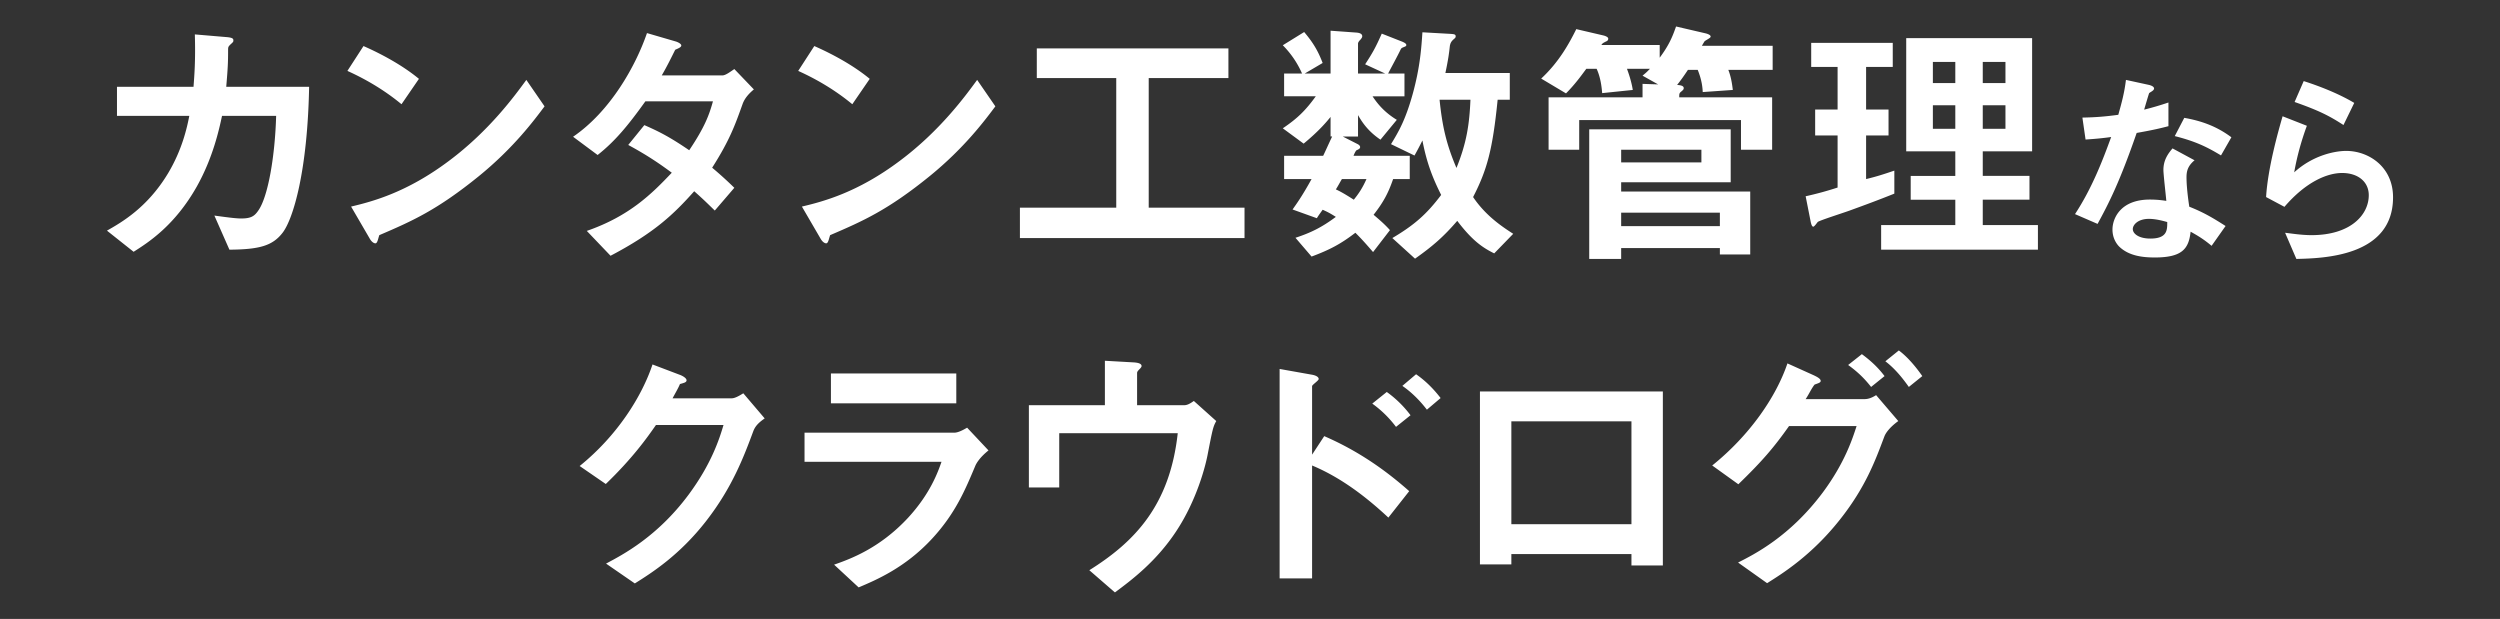 <svg xmlns="http://www.w3.org/2000/svg" width="513" height="127" viewBox="0 0 513 127" fill="none"><rect x="0" y="0" width="513" height="127" fill="#333333" stroke="none"/><path fill="#fff" d="M58.071 47.654c-2.112 2.821-4.874 3.527-10.994 3.581l-3.087-7c3.52.488 4.657.597 5.524.597 1.896 0 2.654-.434 3.412-1.52 2.112-2.822 3.52-11.505 3.737-19.536H45.56c-.596 2.767-1.841 8.574-5.2 14.543-4.548 8.032-9.965 11.451-12.943 13.35l-5.47-4.341c2.978-1.682 8.286-4.721 12.51-11.722 2.925-4.884 3.9-9.334 4.387-11.83h-14.84v-5.97h15.707c.163-2.28.433-5.264.27-10.745l6.392.543c1.462.108 1.516.38 1.516.705 0 .272-.054.326-.596.814-.487.489-.487.543-.487 1.303 0 2.279-.054 3.581-.38 7.38h17.007c-.325 17.312-3.25 26.971-5.362 29.848ZM82.39 21.388c-3.088-2.55-6.77-4.884-11.104-6.838l3.304-5.1c3.575 1.573 7.962 3.907 11.374 6.729l-3.575 5.21ZM98.257 36.15c-8.557 6.946-13.703 9.226-20.418 12.102-.271.76-.38 1.682-.813 1.682-.325 0-.812-.325-1.191-1.03l-3.791-6.513c4.332-1.031 11.427-2.876 20.093-9.388 8.286-6.187 13.486-13.35 15.869-16.607l3.737 5.427c-2.112 2.822-6.337 8.52-13.486 14.327ZM152.364 21.388c-1.517 4.233-2.6 7.327-6.229 13.025a78.374 78.374 0 0 1 4.55 4.124l-4.008 4.667c-.921-.868-1.95-1.953-4.224-3.961-4.171 4.667-8.07 8.465-17.169 13.241l-4.875-5.101c8.774-3.04 13.378-7.652 17.44-11.94-2.275-1.681-4.82-3.472-8.936-5.697l3.303-4.07c3.25 1.41 5.47 2.604 9.208 5.155 3.249-4.83 4.116-7.326 4.874-10.04h-13.865c-3.575 4.993-6.228 8.195-9.803 11.017l-5.037-3.745c7.637-5.21 12.836-14.49 15.165-21.273l5.958 1.737c.324.108 1.083.434 1.083.814 0 .325-.488.543-1.246.868-.65 1.303-1.679 3.42-2.762 5.264h12.457c.65 0 1.624-.76 2.437-1.302l4.008 4.178c-.975.814-1.896 1.791-2.329 3.04ZM174.894 21.388c-3.087-2.55-6.77-4.884-11.102-6.838l3.303-5.1c3.575 1.573 7.962 3.907 11.374 6.729l-3.575 5.21Zm15.869 14.761c-8.557 6.946-13.702 9.226-20.418 12.102-.271.76-.379 1.682-.812 1.682-.325 0-.813-.325-1.192-1.03l-3.791-6.513c4.333-1.031 11.428-2.876 20.093-9.388 8.287-6.187 13.486-13.35 15.869-16.607l3.737 5.427c-2.112 2.822-6.337 8.52-13.486 14.327ZM209.286 48.848v-6.24h19.768V16.015h-16.302V9.938h39.32v6.078h-16.356v26.591h19.66v6.241h-46.09ZM285.868 36.746c-1.029 2.985-2.058 4.83-4.008 7.326 1.463 1.248 2.275 1.954 3.358 3.148l-3.466 4.504c-2.004-2.334-2.816-3.148-3.629-3.962-2.978 2.28-5.199 3.474-8.99 4.885l-3.304-3.854c3.141-1.03 5.362-2.116 8.287-4.287-1.192-.76-1.734-1.03-2.708-1.465-.65.923-.759 1.031-1.192 1.737l-4.983-1.791c.759-1.086 1.896-2.605 3.9-6.241H263.5V31.97h8.016c.65-1.356.921-2.008 1.841-3.961h-.325v-4.016c-.92 1.14-2.437 2.93-5.524 5.481l-4.279-3.148c2.979-2.008 4.658-3.636 6.77-6.566H263.5v-4.667h3.683a19.053 19.053 0 0 0-3.954-5.807l4.387-2.713c1.788 2.116 2.817 3.799 3.792 6.35l-3.683 2.17h5.307V6.302l5.254.38c.758.054 1.246.27 1.246.76 0 .162-.055.325-.38.705-.325.325-.487.597-.487.814v6.132h5.578l-4.116-1.9c1.517-2.333 2.113-3.364 3.412-6.295l4.279 1.683c.217.108.758.325.758.651 0 .217-.162.271-.271.326-.649.27-.704.27-.866.542-.758 1.574-1.787 3.42-2.6 4.993h3.358v4.667h-6.553c.975 1.465 2.383 3.256 4.983 4.83l-3.358 4.07c-2.546-1.737-3.737-3.527-4.604-5.047v4.396h-3.141l3.087 1.573c.216.11.487.326.487.598 0 .38-.433.488-.812.705a5.076 5.076 0 0 0-.542 1.085h11.536v4.776h-3.412Zm-10.507 0c-.433.705-.812 1.465-1.245 2.116.704.326 1.57.76 3.682 2.117.921-1.14 1.734-2.28 2.6-4.233h-5.037Zm31.251 15.25c-2.167-1.086-4.333-2.389-7.583-6.676-2.816 3.256-4.983 5.156-8.665 7.76l-4.658-4.232c4.495-2.66 7.041-4.884 10.019-8.846-1.679-3.365-2.924-6.404-3.845-11.18a71.4 71.4 0 0 1-1.625 3.094l-4.82-2.334c1.517-2.496 2.925-4.83 4.441-10.256 1.517-5.481 1.787-9.443 2.004-12.699l5.795.326c.596.054 1.029.054 1.029.488 0 .163 0 .271-.325.543-.65.543-.758.922-.866 1.41-.163 1.52-.325 2.768-.921 5.59h13.215v5.481h-2.491c-1.029 10.257-2.167 14.381-5.037 19.971 2.654 3.962 6.228 6.241 8.232 7.543l-3.899 4.016ZM295.4 20.465c.542 5.318 1.354 9.062 3.467 14 2.112-5.21 2.654-9.008 2.87-14H295.4ZM354.652 14.333c.216.597.649 1.683.92 4.125l-6.174.434c-.054-1.574-.433-3.093-1.029-4.559h-2.004c-.975 1.466-1.408 2.062-2.221 3.094.542.054 1.354.108 1.354.65 0 .218-.054.326-.433.652-.487.38-.487.488-.487 1.248h19.064v10.745h-6.391v-6.078h-33.2v6.078h-6.282V19.977h19.281V17.21l3.195.11-3.195-1.792c.433-.38.758-.597 1.516-1.41h-4.712c.65 1.736 1.029 3.255 1.192 4.34l-6.283.652c-.108-1.465-.379-3.365-1.137-4.993h-2.113c-.812 1.086-2.22 3.093-4.17 5.047l-5.091-3.039c3.683-3.419 5.741-7.217 7.203-10.148l5.579 1.302c.216.055.975.272.975.652a.552.552 0 0 1-.379.542c-.759.38-.813.435-1.029.76h11.969v2.605c1.896-2.55 2.6-4.233 3.358-6.404l6.066 1.411c.216.055 1.029.272 1.029.652 0 .217-.217.325-1.192.922-.108.109-.541.868-.595.977h14.514v4.938h-9.098Zm-1.734 37.88V50.91h-20.255v2.225h-6.554V26.544h29.03v10.853h-22.476v1.9h26.484v12.915h-6.229Zm-3.791-21.49h-16.464v2.604h16.464v-2.605Zm3.791 12.915h-20.255v2.768h20.255v-2.768ZM379.403 43.259c-1.029.38-5.958 1.953-6.391 2.279-.109.108-.704.977-.921.977-.217 0-.379-.272-.542-1.031l-1.029-5.21a68.482 68.482 0 0 0 6.554-1.791v-10.69h-4.604v-5.32h4.604v-8.736h-5.416V8.798h16.735v4.939h-5.47v8.737h4.604v5.318h-4.604v8.954c2.004-.488 3.25-.868 5.795-1.736v4.721c-3.087 1.248-6.174 2.388-9.315 3.528Zm6.607 7.977v-5.047h15.219v-5.21h-9.153v-4.884h9.153v-5.047h-10.074V7.822h25.835v23.226h-10.128v5.047h9.586v4.884h-9.586v5.21h11.319v5.047H386.01Zm15.219-38.53h-4.603v4.341h4.603v-4.341Zm0 8.9h-4.603v4.83h4.603v-4.83Zm10.291-8.9h-4.658v4.341h4.658v-4.341Zm0 8.9h-4.658v4.83h4.658v-4.83ZM438.437 27.303c-3.52 10.175-5.768 14.517-8.016 18.641l-4.63-2.008c3.466-5.291 5.632-10.908 7.42-15.82-2.004.272-3.196.38-5.254.517l-.65-4.505c2.871-.054 4.685-.217 7.366-.57.731-2.605 1.246-4.504 1.571-7.163l4.739 1.031c.216.054 1.029.272 1.029.733 0 .434-.732.705-1.002.95-.054.054-.867 2.821-1.029 3.391a62.847 62.847 0 0 0 4.982-1.465v4.857c-1.462.38-2.816.733-6.499 1.384l-.027.027Zm15.354 23.118c-1.462-1.22-2.599-1.953-4.278-2.876-.379 3.473-1.679 5.291-7.366 5.291-2.762 0-5.254-.434-7.068-2.035-.704-.597-1.598-1.872-1.598-3.69 0-2.334 1.679-6.16 7.664-6.16 1.435 0 2.519.136 3.385.272-.081-1.004-.596-5.427-.596-6.35 0-2.089 1.002-3.391 1.869-4.422l4.522 2.441c-1.381 1.14-1.652 2.225-1.652 3.474 0 .922.082 2.822.569 6.05 2.87 1.14 4.739 2.226 7.447 3.962l-2.871 4.07-.027-.027Zm-12.836-5.508c-2.247 0-3.303 1.22-3.303 2.09 0 .949 1.218 1.953 3.601 1.953 3.521 0 3.467-1.818 3.467-3.392-.786-.217-2.302-.651-3.765-.651Zm14.786-13.024c-2.87-1.737-5.199-2.877-9.478-3.962l1.95-3.744c3.195.57 6.445 1.573 9.667 3.988l-2.112 3.69-.027.028ZM471.204 53.108l-2.302-5.345c1.381.162 3.412.488 5.416.488 8.07 0 11.753-4.206 11.753-8.194 0-2.768-2.221-4.559-5.47-4.559-2.979 0-7.366 1.737-11.834 6.946l-3.764-2.008c.352-5.915 2.437-13.295 3.385-16.578l4.982 1.953c-1.137 3.093-2.031 6.295-2.599 9.551 3.899-3.554 8.449-4.395 10.669-4.395 4.55 0 9.613 3.202 9.613 9.524 0 12.237-14.487 12.508-19.849 12.644v-.027Zm9.667-27.46c-2.762-1.79-4.847-2.903-10.019-4.72l1.868-4.288c2.898.922 7.014 2.47 10.372 4.477l-2.221 4.558v-.027ZM154.583 88.464c-1.95 5.264-4.333 11.559-9.641 18.397-5.47 7.054-11.211 10.69-14.677 12.861l-5.904-4.07c3.358-1.791 10.508-5.481 16.953-14.164 4.657-6.295 6.282-11.342 7.149-14.272h-13.865c-1.842 2.659-4.821 6.837-10.291 12.101l-5.362-3.69c7.745-6.24 12.782-14.327 14.949-20.839l5.578 2.117c.325.108 1.408.596 1.408 1.14 0 .433-.595.542-1.354.759-.325.814-.975 1.9-1.516 2.93h12.132c.65 0 1.516-.488 2.383-1.03l4.387 5.155c-1.084.76-1.896 1.465-2.329 2.605ZM200.185 95.464c-2.058 4.884-4.062 9.822-8.936 15.086-5.524 5.97-11.482 8.466-15.056 9.986l-5.037-4.667c3.249-1.14 9.315-3.311 15.165-9.606 4.549-4.938 6.12-9.334 6.878-11.505H165.09v-5.97h30.709c.866 0 2.003-.65 2.653-1.03l4.387 4.667c-1.895 1.52-2.491 2.713-2.654 3.039Zm-29.679-12.699v-6.132h25.726v6.132h-25.726ZM247.846 93.076c-.433 2.388-2.22 9.497-6.499 15.954-4.116 6.241-9.207 10.04-12.565 12.536l-5.254-4.558c9.37-5.861 16.519-13.35 18.144-28.111h-24.318v11.125h-6.228V83.145h15.598v-9.117l5.741.325c1.137.055 1.787.272 1.787.76 0 .109-.054.271-.379.597-.433.434-.542.597-.542.868v6.567h9.695c.596 0 1.192-.326 1.95-.869l4.603 4.125c-.649 1.14-.758 1.682-1.733 6.675ZM284.892 106.209c-4.658-4.342-9.803-8.25-15.652-10.691v23.172h-6.662V75.71l6.716 1.194s1.3.217 1.3.868c0 .326-1.354 1.194-1.354 1.465v14.056l2.491-3.799c7.257 3.148 12.836 7.218 17.439 11.288l-4.278 5.427Zm1.57-18.614a22.438 22.438 0 0 0-4.874-4.776l2.979-2.388a22.438 22.438 0 0 1 4.874 4.776l-2.979 2.388Zm6.337-3.528c-1.462-1.9-3.141-3.581-5.037-4.884l2.817-2.388c1.949 1.357 3.574 2.985 5.036 4.885l-2.816 2.387ZM334.773 116.032v-2.334H310.13v2.117h-6.445V80.323h37.533v35.709h-6.445Zm0-29.576H310.13v21.11h24.643v-21.11ZM386.658 89.603c-1.841 4.884-3.845 10.419-9.207 17.148-5.741 7.218-11.644 10.908-14.84 12.916l-5.957-4.233c3.304-1.682 10.615-5.318 17.385-14.381 4.55-6.132 6.12-11.125 6.933-13.621h-13.865c-3.142 4.45-5.525 7.218-10.399 11.939l-5.362-3.853c7.691-6.187 13.107-14.056 15.436-20.948l5.416 2.442c.433.217 1.408.651 1.408 1.14 0 .326-.325.434-1.246.76-.596.705-1.246 2.116-1.841 2.984h12.132c.541 0 1.299-.162 2.328-.814l4.55 5.319c-1.733 1.248-2.6 2.442-2.871 3.202ZM383.95 79.4c-1.408-1.79-2.762-3.093-4.712-4.504l2.817-2.225c1.841 1.357 3.304 2.713 4.658 4.504L383.95 79.4Zm7.745 0c-.975-1.357-2.599-3.582-4.82-5.264l2.762-2.225c1.842 1.357 3.575 3.473 4.82 5.264l-2.762 2.225Z"/></svg>